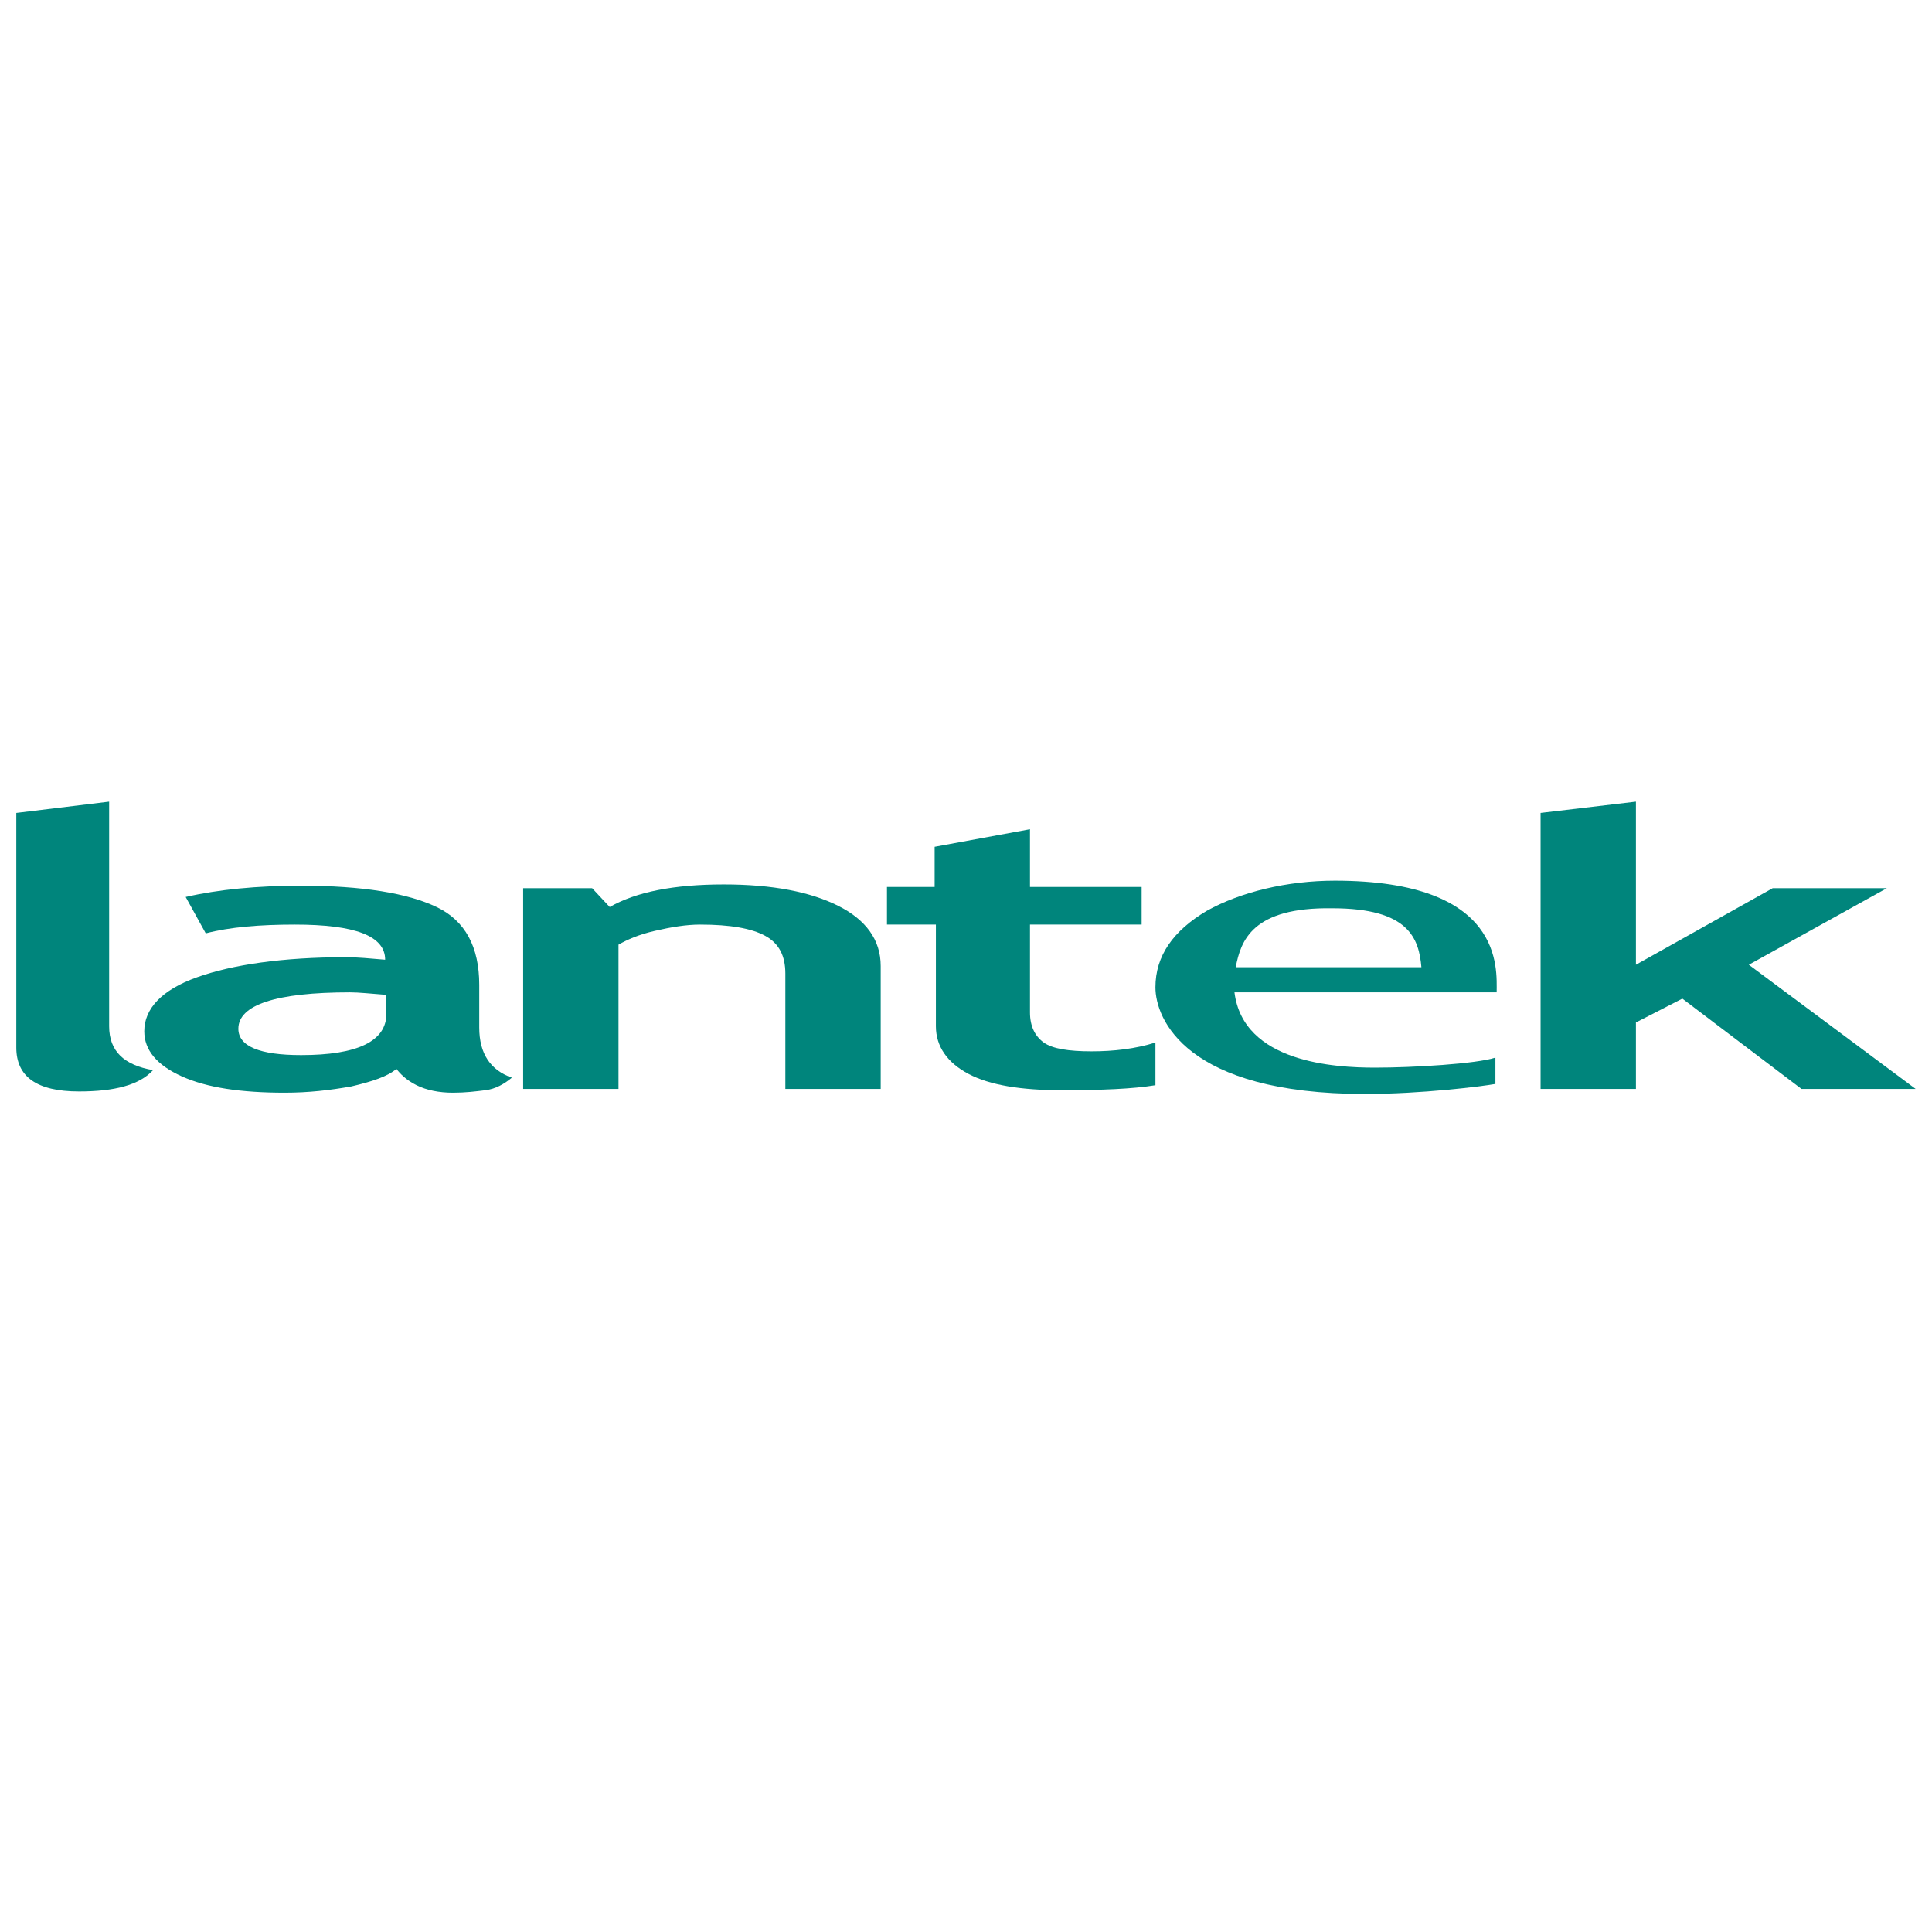 <?xml version="1.0" encoding="utf-8"?>
<!-- Generator: Adobe Illustrator 25.0.0, SVG Export Plug-In . SVG Version: 6.00 Build 0)  -->
<svg version="1.1" id="Capa_1" xmlns="http://www.w3.org/2000/svg" xmlns:xlink="http://www.w3.org/1999/xlink" x="0px" y="0px"
	 viewBox="0 0 154 154" style="enable-background:new 0 0 154 154;" xml:space="preserve">
<style type="text/css">
	.st0{fill:#00857C;}
</style>
<g>
	<path class="st0" d="M1.3,64.8l7.4-0.9v17.9c0,2,1.2,3.1,3.5,3.5C11.1,86.5,9.1,87,6.3,87c-3.4,0-5-1.2-5-3.5V64.8z"/>
	<path class="st0" d="M30.8,79.3c-1.3-0.1-2.2-0.2-2.9-0.2c-5.9,0-8.9,1-8.9,2.9c0,1.4,1.7,2.1,5,2.1c4.5,0,6.8-1.1,6.8-3.3V79.3z
		 M31.6,85.2c-0.7,0.6-1.9,1-3.6,1.4c-1.7,0.3-3.4,0.5-5.3,0.5c-3.5,0-6.2-0.4-8.2-1.3c-2-0.9-3-2.1-3-3.6c0-1.8,1.4-3.3,4.2-4.3
		c2.8-1,6.8-1.6,11.9-1.6c0.9,0,1.9,0.1,3.1,0.2c0-1.9-2.4-2.8-7.2-2.8c-2.8,0-5.2,0.2-7.1,0.7l-1.6-2.9c2.6-0.6,5.7-0.9,9.2-0.9
		c4.9,0,8.5,0.6,10.8,1.7c2.3,1.1,3.4,3.2,3.4,6.2v3.4c0,2.1,0.9,3.4,2.6,4c-0.6,0.5-1.3,0.9-2.1,1c-0.8,0.1-1.6,0.2-2.6,0.2
		c-1.1,0-2.1-0.2-2.9-0.6C32.4,86.1,31.9,85.6,31.6,85.2"/>
	<path class="st0" d="M62.6,86.8v-9.2c0-1.4-0.5-2.4-1.6-3c-1.1-0.6-2.8-0.9-5.2-0.9c-1.1,0-2.3,0.2-3.6,0.5
		c-1.3,0.3-2.2,0.7-2.9,1.1v11.5h-7.6v-16h5.5l1.4,1.5c2.1-1.2,5.1-1.8,9.1-1.8c3.9,0,6.9,0.6,9.1,1.7c2.2,1.1,3.4,2.7,3.4,4.8v9.8
		H62.6z"/>
	<path class="st0" d="M74.5,73.7h-3.8v-3h3.8v-3.2l7.6-1.4v4.6H91v3h-8.9v7c0,1.1,0.4,1.9,1.1,2.4c0.7,0.5,2,0.7,3.8,0.7
		c1.8,0,3.5-0.2,5.1-0.7v3.4c-1.8,0.3-4.3,0.4-7.5,0.4c-3.2,0-5.7-0.4-7.4-1.3c-1.7-0.9-2.6-2.2-2.6-3.8V73.7z"/>
	<path class="st0" d="M119.3,79.1H98.4c0.7,5.6,8,6,11.2,6c3,0,8.1-0.3,9.6-0.8l0,2.1c-1.1,0.2-5.9,0.8-10.4,0.8
		c-14.3,0-16.7-6-16.7-8.5c0-2.5,1.4-4.5,4.1-6.1c2.7-1.5,6.4-2.4,10.2-2.4C119.9,70.2,119.3,77.2,119.3,79.1 M98.5,77.1h14.8
		c-0.2-2.3-1-4.7-7.1-4.7C99.8,72.3,98.9,75,98.5,77.1"/>
	<polygon class="st0" points="143.6,86.8 134.1,79.6 130.4,81.5 130.4,86.8 122.8,86.8 122.8,64.8 130.4,63.9 130.4,76.9 
		141.3,70.8 150.4,70.8 139.4,76.9 152.7,86.8 	"/>
</g>
</svg>
